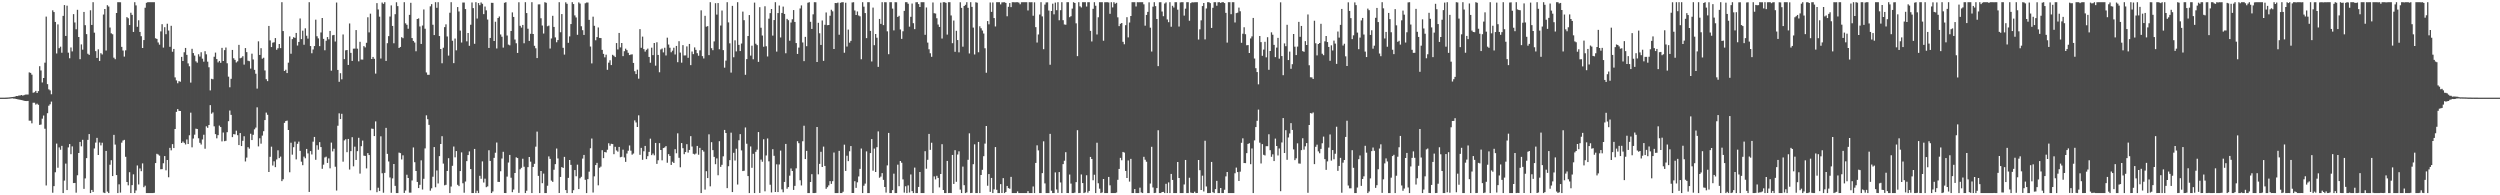 <?xml version="1.0" encoding="UTF-8"?>
<svg xmlns="http://www.w3.org/2000/svg" width="1920" height="150">
  <path d="M0 75.000h1v1.000H0zM1 75.000h1v1.000H1zM2 75.000h1v1.000H2zM3 75.000h1v1.000H3zM4 74.982h1v1.000H4zM5 74.924h1v1.000H5zM6 74.834h1v1.000H6zM7 74.774h1v1.000H7zM8 74.604h1v1.000H8zM9 74.490h1v1.019H9zM10 74.410h1v1.321H10zM11 74.264h1v1.529H11zM12 73.704h1v2.304H12zM13 73.761h1v2.473H13zM14 73.353h1v3.106H14zM15 73.314h1v3.318H15zM16 72.944h1v3.884H16zM17 73.429h1v3.630H17zM18 73.068h1v4.361H18zM19 72.661h1v4.920H19zM20 72.590h1v5.019H20zM21 72.625h1v4.892H21zM22 55.620h1v37.061H22zM23 55.967h1v36.715H23zM24 57.358h1v37.363H24zM25 71.224h1v7.679H25zM26 70.856h1v8.031H26zM27 69.797h1v10.539H27zM28 71.428h1v8.176H28zM29 69.971h1v10.507H29zM30 50.835h1v45.097H30zM31 54.116h1v41.509H31zM32 63.315h1v27.812H32zM33 59.882h1v28.858H33zM34 48.129h1v50.751H34zM35 12.766h1v129.658H35zM36 64.613h1v22.314H36zM37 68.584h1v12.598H37zM38 69.433h1v10.665H38zM39 72.391h1v5.634H39zM40 7.933h1v140.109H40zM41 9.254h1v133.683H41zM42 16.853h1v115.471H42zM43 41.086h1v69.220H43zM44 18.754h1v110.070H44zM45 37.002h1v76.216H45zM46 35.827h1v79.172H46zM47 40.524h1v71.526H47zM48 12.162h1v136.130H48zM49 3.882h1v134.817H49zM50 27.607h1v98.015H50zM51 4.348h1v141.623H51zM52 40.465h1v72.753H52zM53 44.728h1v65.937H53zM54 36.439h1v81.992H54zM55 39.462h1v72.970H55zM56 10.865h1v129.719H56zM57 17.249h1v123.262H57zM58 22.478h1v125.488H58zM59 7.509h1v127.091H59zM60 28.399h1v89.127H60zM61 45.484h1v63.507H61zM62 34.101h1v78.274H62zM63 38.129h1v69.223H63zM64 9.141h1v135.908H64zM65 19.353h1v117.655H65zM66 26.204h1v95.242H66zM67 41.292h1v66.138H67zM68 42.144h1v60.823H68zM69 7.876h1v140.416H69zM70 19.124h1v126.724H70zM71 1.708h1v145.719H71zM72 25.105h1v88.907H72zM73 39.254h1v70.287H73zM74 44.514h1v61.378H74zM75 37.868h1v81.151H75zM76 46.804h1v62.626H76zM77 40.845h1v70.819H77zM78 41.824h1v67.773H78zM79 11.137h1v136.728H79zM80 6.888h1v141.403H80zM81 38.788h1v77.148H81zM82 3.990h1v143.147H82zM83 5.029h1v143.264H83zM84 21.128h1v105.405H84zM85 25.612h1v97.424H85zM86 26.322h1v108.874H86zM87 44.275h1v59.304H87zM88 45.455h1v65.598H88zM89 9.998h1v124.450H89zM90 1.708h1v146.585H90zM91 1.708h1v139.879H91zM92 1.738h1v146.158H92zM93 35.980h1v73.596H93zM94 38.834h1v69.082H94zM95 43.495h1v63.932H95zM96 38.634h1v81.784H96zM97 13.147h1v126.639H97zM98 14.048h1v128.295H98zM99 19.248h1v112.997H99zM100 9.767h1v138.524H100zM101 11.407h1v130.759H101zM102 24.509h1v109.402H102zM103 1.711h1v146.579H103zM104 4.151h1v142.110H104zM105 20.599h1v106.456H105zM106 15.560h1v126.088H106zM107 24.508h1v104.876H107zM108 27.803h1v103.654H108zM109 36.864h1v88.615H109zM110 30.788h1v112.969H110zM111 5.955h1v136.659H111zM112 2.126h1v146.167H112zM113 1.708h1v146.585H113zM114 1.708h1v146.585H114zM115 1.708h1v146.550H115zM116 1.708h1v146.585H116zM117 1.708h1v146.585H117zM118 1.708h1v146.362H118zM119 29.391h1v95.859H119zM120 29.887h1v88.211H120zM121 32.611h1v86.086H121zM122 34.314h1v85.262H122zM123 24.090h1v105.911H123zM124 18.605h1v111.293H124zM125 36.574h1v88.794H125zM126 20.913h1v98.962H126zM127 26.287h1v104.516H127zM128 18.244h1v104.640H128zM129 23.465h1v112.651H129zM130 35.968h1v77.613H130zM131 19.828h1v95.641H131zM132 39.714h1v70.979H132zM133 37.572h1v76.147H133zM134 59.438h1v39.634H134zM135 61.747h1v24.180H135zM136 63.970h1v19.799H136zM137 62.315h1v22.847H137zM138 62.774h1v22.456H138zM139 43.655h1v66.156H139zM140 46.873h1v61.806H140zM141 40.135h1v69.588H141zM142 36.834h1v74.122H142zM143 42.161h1v64.958H143zM144 48.676h1v61.938H144zM145 50.880h1v53.028H145zM146 63.425h1v23.093H146zM147 37.470h1v75.701H147zM148 40.767h1v65.601H148zM149 42.715h1v60.733H149zM150 47.110h1v51.703H150zM151 48.154h1v50.902H151zM152 41.661h1v64.512H152zM153 43.406h1v66.246H153zM154 40.162h1v70.831H154zM155 45.036h1v62.085H155zM156 47.367h1v56.123H156zM157 39.324h1v74.912H157zM158 41.746h1v55.265H158zM159 47.384h1v50.763H159zM160 51.649h1v44.358H160zM161 69.422h1v11.316H161zM162 60.516h1v26.764H162zM163 60.885h1v25.456H163zM164 43.554h1v53.493H164zM165 40.390h1v62.601H165zM166 45.378h1v60.877H166zM167 47.921h1v55.881H167zM168 46.778h1v49.693H168zM169 48.212h1v49.398H169zM170 36.783h1v71.800H170zM171 46.849h1v54.926H171zM172 38.522h1v69.918H172zM173 36.513h1v71.605H173zM174 48.565h1v52.950H174zM175 58.884h1v34.185H175zM176 67.026h1v17.877H176zM177 60.531h1v27.676H177zM178 38.349h1v66.984H178zM179 44.744h1v58.267H179zM180 45.976h1v57.257H180zM181 47.967h1v52.383H181zM182 47.099h1v56.709H182zM183 34.480h1v76.911H183zM184 44.769h1v57.430H184zM185 44.279h1v67.892H185zM186 43.154h1v64.976H186zM187 49.617h1v55.043H187zM188 36.917h1v87.096H188zM189 40.017h1v81.002H189zM190 46.667h1v66.384H190zM191 47.025h1v67.173H191zM192 52.710h1v49.986H192zM193 41.235h1v66.358H193zM194 45.645h1v57.870H194zM195 53.677h1v45.629H195zM196 56.647h1v41.371H196zM197 68.034h1v14.378H197zM198 31.735h1v80.704H198zM199 42.205h1v63.975H199zM200 37.026h1v73.287H200zM201 45.037h1v59.109H201zM202 44.317h1v56.423H202zM203 54.117h1v38.108H203zM204 60.847h1v25.646H204zM205 62.299h1v25.881H205zM206 19.908h1v112.203H206zM207 31.027h1v89.421H207zM208 36.163h1v76.500H208zM209 32.780h1v94.366H209zM210 32.454h1v91.467H210zM211 29.259h1v99.094H211zM212 38.271h1v84.206H212zM213 37.046h1v78.387H213zM214 33.791h1v87.662H214zM215 36.981h1v83.290H215zM216 1.708h1v137.413H216zM217 23.846h1v113.816H217zM218 54.522h1v39.824H218zM219 53.580h1v39.394H219zM220 56.126h1v36.512H220zM221 48.138h1v51.719H221zM222 27.972h1v104.322H222zM223 41.272h1v68.336H223zM224 30.041h1v88.757H224zM225 28.546h1v84.510H225zM226 29.063h1v79.711H226zM227 25.305h1v97.105H227zM228 34.967h1v75.491H228zM229 32.226h1v76.510H229zM230 14.177h1v101.673H230zM231 30.077h1v94.076H231zM232 23.578h1v103.298H232zM233 34.343h1v85.944H233zM234 21.738h1v99.808H234zM235 27.464h1v86.912H235zM236 29.658h1v88.169H236zM237 1.710h1v145.678H237zM238 35.370h1v80.653H238zM239 40.916h1v77.732H239zM240 37.989h1v70.792H240zM241 35.391h1v69.797H241zM242 15.087h1v107.636H242zM243 27.865h1v83.704H243zM244 29.498h1v85.491H244zM245 35.419h1v73.761H245zM246 24.939h1v87.989H246zM247 13.846h1v115.792H247zM248 29.849h1v96.626H248zM249 38.591h1v82.352H249zM250 31.298h1v89.033H250zM251 28.442h1v96.701H251zM252 30.194h1v91.444H252zM253 23.746h1v105.551H253zM254 54.287h1v55.230H254zM255 27.093h1v89.169H255zM256 26.849h1v87.399H256zM257 31.912h1v96.150H257zM258 1.952h1v144.370H258zM259 53.702h1v42.883H259zM260 62.836h1v24.210H260zM261 56.206h1v35.243H261zM262 60.908h1v26.508H262zM263 26.467h1v97.714H263zM264 45.417h1v62.384H264zM265 38.652h1v68.316H265zM266 38.404h1v78.474H266zM267 49.850h1v56.846H267zM268 18.023h1v112.200H268zM269 40.599h1v75.481H269zM270 46.808h1v58.566H270zM271 37.353h1v90.406H271zM272 37.341h1v75.313H272zM273 23.113h1v99.718H273zM274 37.387h1v78.709H274zM275 47.081h1v58.767H275zM276 32.102h1v101.232H276zM277 45.709h1v66.581H277zM278 45.783h1v62.211H278zM279 35.438h1v84.104H279zM280 36.378h1v83.358H280zM281 32.882h1v96.424H281zM282 13.282h1v104.330H282zM283 24.876h1v94.233H283zM284 10.490h1v135.617H284zM285 45.293h1v53.452H285zM286 43.741h1v55.227H286zM287 45.173h1v59.308H287zM288 56.537h1v36.713H288zM289 2.399h1v145.214H289zM290 7.267h1v136.893H290zM291 12.800h1v133.919H291zM292 44.942h1v59.766H292zM293 1.935h1v131.140H293zM294 2.959h1v145.044H294zM295 1.713h1v131.039H295zM296 46.809h1v51.405H296zM297 33.169h1v85.005H297zM298 27.744h1v96.251H298zM299 12.703h1v123.610H299zM300 4.125h1v143.939H300zM301 19.900h1v117.109H301zM302 33.223h1v92.754H302zM303 10.914h1v131.822H303zM304 1.715h1v146.574H304zM305 4.712h1v143.580H305zM306 36.864h1v80.335H306zM307 36.058h1v81.535H307zM308 28.585h1v93.886H308zM309 29.348h1v89.949H309zM310 1.708h1v146.474H310zM311 17.901h1v128.423H311zM312 19.068h1v115.123H312zM313 22.066h1v114.626H313zM314 11.442h1v136.523H314zM315 2.127h1v145.853H315zM316 29.237h1v109.385H316zM317 31.453h1v81.810H317zM318 32.660h1v91.888H318zM319 39.368h1v91.957H319zM320 14.599h1v125.123H320zM321 14.153h1v130.293H321zM322 20.347h1v121.569H322zM323 33.750h1v89.369H323zM324 19.585h1v126.000H324zM325 7.272h1v130.028H325zM326 22.043h1v91.906H326zM327 55.646h1v32.921H327zM328 57.462h1v34.083H328zM329 57.437h1v38.464H329zM330 4.840h1v141.569H330zM331 3.163h1v141.497H331zM332 19.007h1v116.718H332zM333 26.934h1v85.991H333zM334 1.708h1v142.088H334zM335 5.997h1v124.941H335zM336 1.708h1v139.201H336zM337 27.702h1v92.200H337zM338 37.627h1v72.942H338zM339 48.598h1v55.987H339zM340 36.637h1v88.991H340zM341 20.857h1v121.493H341zM342 18.704h1v123.224H342zM343 28.027h1v103.248H343zM344 42.718h1v78.785H344zM345 9.796h1v138.458H345zM346 1.708h1v141.564H346zM347 31.278h1v96.051H347zM348 48.491h1v64.041H348zM349 29.606h1v91.239H349zM350 38.645h1v77.386H350zM351 5.451h1v136.454H351zM352 8.786h1v134.162H352zM353 23.502h1v107.855H353zM354 32.639h1v84.413H354zM355 1.940h1v138.790H355zM356 1.958h1v146.051H356zM357 6.939h1v132.490H357zM358 31.735h1v92.013H358zM359 25.347h1v93.735H359zM360 35.161h1v81.109H360zM361 19.001h1v110.843H361zM362 1.907h1v146.378H362zM363 6.269h1v142.023H363zM364 33.633h1v80.746H364zM365 1.708h1v146.585H365zM366 14.255h1v132.206H366zM367 2.341h1v145.951H367zM368 3.979h1v131.048H368zM369 1.893h1v135.431H369zM370 2.944h1v121.007H370zM371 10.850h1v129.359H371zM372 5.014h1v132.217H372zM373 7.932h1v135.852H373zM374 15.024h1v128.143H374zM375 36.820h1v78.599H375zM376 29.118h1v94.488H376zM377 2.131h1v146.162H377zM378 2.191h1v144.876H378zM379 31.493h1v89.734H379zM380 16.672h1v100.617H380zM381 37.236h1v72.251H381zM382 13.817h1v125.881H382zM383 12.647h1v127.088H383zM384 26.454h1v105.053H384zM385 28.226h1v93.513H385zM386 36.537h1v80.050H386zM387 2.139h1v146.096H387zM388 1.708h1v146.545H388zM389 27.283h1v108.347H389zM390 34.251h1v90.580H390zM391 34.793h1v84.211H391zM392 23.830h1v112.680H392zM393 9.506h1v138.125H393zM394 13.000h1v132.562H394zM395 30.353h1v102.517H395zM396 33.223h1v87.614H396zM397 40.667h1v80.751H397zM398 1.728h1v146.395H398zM399 19.804h1v110.168H399zM400 21.181h1v107.712H400zM401 19.129h1v102.773H401zM402 33.225h1v94.820H402zM403 1.708h1v146.583H403zM404 10.045h1v136.455H404zM405 22.063h1v106.274H405zM406 31.437h1v89.127H406zM407 25.940h1v98.219H407zM408 1.708h1v146.547H408zM409 26.090h1v102.107H409zM410 35.163h1v90.661H410zM411 37.051h1v75.583H411zM412 44.613h1v56.456H412zM413 3.358h1v131.706H413zM414 3.318h1v144.974H414zM415 14.006h1v117.313H415zM416 19.598h1v121.100H416zM417 25.775h1v107.535H417zM418 1.708h1v146.571H418zM419 2.152h1v146.139H419zM420 20.177h1v122.476H420zM421 19.681h1v100.450H421zM422 37.295h1v84.690H422zM423 29.558h1v109.164H423zM424 12.137h1v127.535H424zM425 20.705h1v109.663H425zM426 28.738h1v97.299H426zM427 32.483h1v81.606H427zM428 30.774h1v90.918H428zM429 1.708h1v146.493H429zM430 24.784h1v111.085H430zM431 10.783h1v117.545H431zM432 36.686h1v92.264H432zM433 41.913h1v78.559H433zM434 1.813h1v144.167H434zM435 2.925h1v145.367H435zM436 32.853h1v103.774H436zM437 27.952h1v94.938H437zM438 18.481h1v108.145H438zM439 1.708h1v146.585H439zM440 3.135h1v142.915H440zM441 11.826h1v118.785H441zM442 13.417h1v121.963H442zM443 26.712h1v99.734H443zM444 1.827h1v143.364H444zM445 2.752h1v134.165H445zM446 20.193h1v115.605H446zM447 23.198h1v98.582H447zM448 26.848h1v92.136H448zM449 2.508h1v135.568H449zM450 1.947h1v146.334H450zM451 1.935h1v135.643H451zM452 15.278h1v116.556H452zM453 35.727h1v78.143H453zM454 48.715h1v57.687H454zM455 12.797h1v135.054H455zM456 19.793h1v115.655H456zM457 30.900h1v95.854H457zM458 28.472h1v96.609H458zM459 21.109h1v121.205H459zM460 29.157h1v99.659H460zM461 29.231h1v98.720H461zM462 38.323h1v77.019H462zM463 41.359h1v80.068H463zM464 44.019h1v72.736H464zM465 41.962h1v75.131H465zM466 53.629h1v61.362H466zM467 48.140h1v61.887H467zM468 46.268h1v65.660H468zM469 49.988h1v60.459H469zM470 42.074h1v68.589H470zM471 42.828h1v75.615H471zM472 43.805h1v68.928H472zM473 33.094h1v82.452H473zM474 37.970h1v78.509H474zM475 25.307h1v87.556H475zM476 36.414h1v84.352H476zM477 33.008h1v87.399H477zM478 43.098h1v71.856H478zM479 39.332h1v81.616H479zM480 37.383h1v86.929H480zM481 38.505h1v79.387H481zM482 40.555h1v75.202H482zM483 42.299h1v69.441H483zM484 41.862h1v73.869H484zM485 41.737h1v77.051H485zM486 48.336h1v69.554H486zM487 54.696h1v37.751H487zM488 56.859h1v37.199H488zM489 53.500h1v44.052H489zM490 60.402h1v28.157H490zM491 22.398h1v96.480H491zM492 36.697h1v76.878H492zM493 28.089h1v94.653H493zM494 37.709h1v78.469H494zM495 39.617h1v72.462H495zM496 38.249h1v83.963H496zM497 37.332h1v82.627H497zM498 43.740h1v72.876H498zM499 48.203h1v58.288H499zM500 36.609h1v82.518H500zM501 42.330h1v75.579H501zM502 33.031h1v86.283H502zM503 50.458h1v59.325H503zM504 32.456h1v93.417H504zM505 42.169h1v80.917H505zM506 55.504h1v54.403H506zM507 38.013h1v77.209H507zM508 37.300h1v85.852H508zM509 40.247h1v73.472H509zM510 36.638h1v76.616H510zM511 42.600h1v69.653H511zM512 28.939h1v96.019H512zM513 34.213h1v84.137H513zM514 36.648h1v83.111H514zM515 40.135h1v86.545H515zM516 38.926h1v85.311H516zM517 36.652h1v88.518H517zM518 41.839h1v72.756H518zM519 35.273h1v82.447H519zM520 47.763h1v54.611H520zM521 31.626h1v89.565H521zM522 40.403h1v88.069H522zM523 48.130h1v61.732H523zM524 34.638h1v79.174H524zM525 42.579h1v75.857H525zM526 42.546h1v74.245H526zM527 35.632h1v75.108H527zM528 44.415h1v72.778H528zM529 33.729h1v81.402H529zM530 50.014h1v54.562H530zM531 39.554h1v72.976H531zM532 41.598h1v76.544H532zM533 36.388h1v82.255H533zM534 38.301h1v79.622H534zM535 40.871h1v71.198H535zM536 42.779h1v76.056H536zM537 38.662h1v74.878H537zM538 7.916h1v140.374H538zM539 43.085h1v72.172H539zM540 44.925h1v71.527H540zM541 12.121h1v133.476H541zM542 20.501h1v111.003H542zM543 20.087h1v116.692H543zM544 42.363h1v60.806H544zM545 1.708h1v141.395H545zM546 37.040h1v72.174H546zM547 38.552h1v76.774H547zM548 31.800h1v88.693H548zM549 2.447h1v123.676H549zM550 11.239h1v110.415H550zM551 2.366h1v132.234H551zM552 37.827h1v70.600H552zM553 19.632h1v108.522H553zM554 8.068h1v118.496H554zM555 38.512h1v81.537H555zM556 51.957h1v47.840H556zM557 46.564h1v55.585H557zM558 1.708h1v142.758H558zM559 17.200h1v110.467H559zM560 33.293h1v89.703H560zM561 55.735h1v46.166H561zM562 4.508h1v143.005H562zM563 43.967h1v73.402H563zM564 30.975h1v92.317H564zM565 39.474h1v74.742H565zM566 1.708h1v140.016H566zM567 34.475h1v73.258H567zM568 39.213h1v63.782H568zM569 33.410h1v82.081H569zM570 8.898h1v122.479H570zM571 15.488h1v115.614H571zM572 57.444h1v40.425H572zM573 45.404h1v64.967H573zM574 27.634h1v107.606H574zM575 11.560h1v136.733H575zM576 42.689h1v69.812H576zM577 35.089h1v93.777H577zM578 45.533h1v72.610H578zM579 2.007h1v146.285H579zM580 33.563h1v83.000H580zM581 34.650h1v80.309H581zM582 47.501h1v53.927H582zM583 5.540h1v142.656H583zM584 21.304h1v101.291H584zM585 27.295h1v96.937H585zM586 35.904h1v71.073H586zM587 4.835h1v142.101H587zM588 35.541h1v83.867H588zM589 43.365h1v62.981H589zM590 14.353h1v109.549H590zM591 10.067h1v131.825H591zM592 6.924h1v140.913H592zM593 27.334h1v87.230H593zM594 15.416h1v104.263H594zM595 1.708h1v145.744H595zM596 39.639h1v86.556H596zM597 10.024h1v137.508H597zM598 4.241h1v122.056H598zM599 28.749h1v86.899H599zM600 9.958h1v135.476H600zM601 5.063h1v142.588H601zM602 10.695h1v129.034H602zM603 40.885h1v69.646H603zM604 14.469h1v130.467H604zM605 15.535h1v128.121H605zM606 31.294h1v103.638H606zM607 17.311h1v112.079H607zM608 14.787h1v116.545H608zM609 7.717h1v138.136H609zM610 16.822h1v125.925H610zM611 33.091h1v96.172H611zM612 41.397h1v67.030H612zM613 36.571h1v73.425H613zM614 6.495h1v131.957H614zM615 4.153h1v138.297H615zM616 32.602h1v75.897H616zM617 46.962h1v49.599H617zM618 28.308h1v93.880H618zM619 35.495h1v80.386H619zM620 2.116h1v146.177H620zM621 1.708h1v146.585H621zM622 16.739h1v123.049H622zM623 22.241h1v111.545H623zM624 11.017h1v137.275H624zM625 1.708h1v146.580H625zM626 1.745h1v146.366H626zM627 47.632h1v49.892H627zM628 17.502h1v116.369H628zM629 25.531h1v100.296H629zM630 34.508h1v82.068H630zM631 15.700h1v112.561H631zM632 46.740h1v65.863H632zM633 19.068h1v108.365H633zM634 9.579h1v135.429H634zM635 19.359h1v124.424H635zM636 19.211h1v123.187H636zM637 12.103h1v126.984H637zM638 7.453h1v133.772H638zM639 8.719h1v130.418H639zM640 37.642h1v79.483H640zM641 2.322h1v145.971H641zM642 2.385h1v145.900H642zM643 2.020h1v146.272H643zM644 26.653h1v89.238H644zM645 2.132h1v146.160H645zM646 1.747h1v146.545H646zM647 1.709h1v145.544H647zM648 40.495h1v70.591H648zM649 2.109h1v129.176H649zM650 35.734h1v83.854H650zM651 22.741h1v100.998H651zM652 32.744h1v83.453H652zM653 31.393h1v80.807H653zM654 1.872h1v146.350H654zM655 1.708h1v146.503H655zM656 8.012h1v131.143H656zM657 11.527h1v132.776H657zM658 8.827h1v131.191H658zM659 11.893h1v123.622H659zM660 12.518h1v117.172H660zM661 45.534h1v68.564H661zM662 1.708h1v146.585H662zM663 5.128h1v137.501H663zM664 10.051h1v130.941H664zM665 29.274h1v86.976H665zM666 1.708h1v146.585H666zM667 1.712h1v146.580H667zM668 23.696h1v93.850H668zM669 47.180h1v59.619H669zM670 5.823h1v125.262H670zM671 34.708h1v79.399H671zM672 26.096h1v105.978H672zM673 28.970h1v84.090H673zM674 51.348h1v49.548H674zM675 14.536h1v121.979H675zM676 18.351h1v117.300H676zM677 1.708h1v131.239H677zM678 19.316h1v118.829H678zM679 1.708h1v141.927H679zM680 1.717h1v146.188H680zM681 24.073h1v102.968H681zM682 41.639h1v60.443H682zM683 1.712h1v146.580H683zM684 1.708h1v146.585H684zM685 6.624h1v139.422H685zM686 23.350h1v110.049H686zM687 1.708h1v146.585H687zM688 1.716h1v146.577H688zM689 12.983h1v113.474H689zM690 12.154h1v130.836H690zM691 22.642h1v100.988H691zM692 29.832h1v95.154H692zM693 24.018h1v113.738H693zM694 8.350h1v139.592H694zM695 1.708h1v141.360H695zM696 1.708h1v146.585H696zM697 2.870h1v139.498H697zM698 20.488h1v127.358H698zM699 12.891h1v121.113H699zM700 2.733h1v144.069H700zM701 17.826h1v130.451H701zM702 22.388h1v106.323H702zM703 1.724h1v146.566H703zM704 1.708h1v146.585H704zM705 3.145h1v140.401H705zM706 5.370h1v126.735H706zM707 1.708h1v146.558H707zM708 1.708h1v146.585H708zM709 1.708h1v146.582H709zM710 26.738h1v89.363H710zM711 5.733h1v123.847H711zM712 32.704h1v90.048H712zM713 37.859h1v65.010H713zM714 40.912h1v74.169H714zM715 43.625h1v66.001H715zM716 1.909h1v146.354H716zM717 10.158h1v125.320H717zM718 10.413h1v127.347H718zM719 14.024h1v121.006H719zM720 18.827h1v117.815H720zM721 20.703h1v123.195H721zM722 2.055h1v131.593H722zM723 29.587h1v81.182H723zM724 1.708h1v144.221H724zM725 1.708h1v146.584H725zM726 2.224h1v146.068H726zM727 26.572h1v97.026H727zM728 1.708h1v146.585H728zM729 1.710h1v146.448H729zM730 11.857h1v136.436H730zM731 33.197h1v85.800H731zM732 15.791h1v125.491H732zM733 39.767h1v75.568H733zM734 23.657h1v115.953H734zM735 30.768h1v87.889H735zM736 40.200h1v76.020H736zM737 1.718h1v143.910H737zM738 6.036h1v142.256H738zM739 35.841h1v92.125H739zM740 4.630h1v137.586H740zM741 3.681h1v144.611H741zM742 1.710h1v146.077H742zM743 5.967h1v116.785H743zM744 41.072h1v61.310H744zM745 1.708h1v146.577H745zM746 5.295h1v142.815H746zM747 21.213h1v104.885H747zM748 41.845h1v69.017H748zM749 1.730h1v146.562H749zM750 2.115h1v146.178H750zM751 40.129h1v68.864H751zM752 20.148h1v128.144H752zM753 21.708h1v112.708H753zM754 23.453h1v106.953H754zM755 25.761h1v94.182H755zM756 37.093h1v73.172H756zM757 55.851h1v40.929H757zM758 16.174h1v126.472H758zM759 18.687h1v114.988H759zM760 1.873h1v145.486H760zM761 9.108h1v127.532H761zM762 1.877h1v146.416H762zM763 13.862h1v131.529H763zM764 20.335h1v92.637H764zM765 1.708h1v144.034H765zM766 1.708h1v146.585H766zM767 1.708h1v146.585H767zM768 3.362h1v138.053H768zM769 1.840h1v146.408H769zM770 1.718h1v135.080H770zM771 1.708h1v146.585H771zM772 2.275h1v145.156H772zM773 12.467h1v130.308H773zM774 5.211h1v139.266H774zM775 2.363h1v142.607H775zM776 5.499h1v130.320H776zM777 1.708h1v146.585H777zM778 1.708h1v146.584H778zM779 1.792h1v146.500H779zM780 1.708h1v146.585H780zM781 1.711h1v145.271H781zM782 2.009h1v146.284H782zM783 3.282h1v145.010H783zM784 1.762h1v146.531H784zM785 1.708h1v146.585H785zM786 1.708h1v146.585H786zM787 1.708h1v146.585H787zM788 1.709h1v146.584H788zM789 8.020h1v138.782H789zM790 1.709h1v146.583H790zM791 1.718h1v146.575H791zM792 1.708h1v146.585H792zM793 12.081h1v131.114H793zM794 1.802h1v146.491H794zM795 20.829h1v104.280H795zM796 32.688h1v78.926H796zM797 26.485h1v88.997H797zM798 11.165h1v137.127H798zM799 1.708h1v146.585H799zM800 12.613h1v120.376H800zM801 37.801h1v70.724H801zM802 3.547h1v137.279H802zM803 1.833h1v146.460H803zM804 1.786h1v146.507H804zM805 8.063h1v140.229H805zM806 49.709h1v53.097H806zM807 8.468h1v138.030H807zM808 2.821h1v145.471H808zM809 10.988h1v137.305H809zM810 1.994h1v130.389H810zM811 7.856h1v137.668H811zM812 1.708h1v146.396H812zM813 15.585h1v116.579H813zM814 7.852h1v132.277H814zM815 1.708h1v146.585H815zM816 15.534h1v110.507H816zM817 18.808h1v104.655H817zM818 18.989h1v97.886H818zM819 1.708h1v146.521H819zM820 1.708h1v146.585H820zM821 13.192h1v120.868H821zM822 12.423h1v128.574H822zM823 6.601h1v141.692H823zM824 1.708h1v146.585H824zM825 2.289h1v145.618H825zM826 17.941h1v121.933H826zM827 43.117h1v56.889H827zM828 1.708h1v146.585H828zM829 4.849h1v143.310H829zM830 5.751h1v128.253H830zM831 1.708h1v138.883H831zM832 1.708h1v146.585H832zM833 1.708h1v146.048H833zM834 5.002h1v129.590H834zM835 1.708h1v146.245H835zM836 1.708h1v144.918H836zM837 23.691h1v96.835H837zM838 31.851h1v90.251H838zM839 6.749h1v131.716H839zM840 1.708h1v132.493H840zM841 4.422h1v143.871H841zM842 26.445h1v83.152H842zM843 13.270h1v127.470H843zM844 1.708h1v143.175H844zM845 1.708h1v146.585H845zM846 1.708h1v146.086H846zM847 31.279h1v106.179H847zM848 1.729h1v146.564H848zM849 1.708h1v146.585H849zM850 1.708h1v146.585H850zM851 1.882h1v134.003H851zM852 10.575h1v131.765H852zM853 1.708h1v146.585H853zM854 5.706h1v142.566H854zM855 1.708h1v146.585H855zM856 2.850h1v145.442H856zM857 2.147h1v145.695H857zM858 13.292h1v124.819H858zM859 20.091h1v109.663H859zM860 18.263h1v102.959H860zM861 17.647h1v105.449H861zM862 32.120h1v84.543H862zM863 33.986h1v83.215H863zM864 19.365h1v111.930H864zM865 13.216h1v123.473H865zM866 28.701h1v94.525H866zM867 17.291h1v122.201H867zM868 12.296h1v109.728H868zM869 1.708h1v146.585H869zM870 1.708h1v146.585H870zM871 1.708h1v143.486H871zM872 4.976h1v143.316H872zM873 1.708h1v146.585H873zM874 1.717h1v146.576H874zM875 1.708h1v142.405H875zM876 1.708h1v146.115H876zM877 1.712h1v146.580H877zM878 3.306h1v117.141H878zM879 19.731h1v102.958H879zM880 11.449h1v112.782H880zM881 9.090h1v139.203H881zM882 1.784h1v146.508H882zM883 21.248h1v119.731H883zM884 39.554h1v73.176H884zM885 5.103h1v138.860H885zM886 1.708h1v146.585H886zM887 4.689h1v143.404H887zM888 14.605h1v129.821H888zM889 50.784h1v49.263H889zM890 1.720h1v146.573H890zM891 1.708h1v146.572H891zM892 8.880h1v138.598H892zM893 12.461h1v134.892H893zM894 2.690h1v145.592H894zM895 1.859h1v139.322H895zM896 14.945h1v133.345H896zM897 17.054h1v123.003H897zM898 1.712h1v146.581H898zM899 20.514h1v113.053H899zM900 4.434h1v133.745H900zM901 5.764h1v142.527H901zM902 1.708h1v146.584H902zM903 1.708h1v146.585H903zM904 7.420h1v117.015H904zM905 20.381h1v116.308H905zM906 1.817h1v146.475H906zM907 1.708h1v146.585H907zM908 1.708h1v146.584H908zM909 11.985h1v129.679H909zM910 6.650h1v116.204H910zM911 1.708h1v146.585H911zM912 1.708h1v146.585H912zM913 15.930h1v120.545H913zM914 2.424h1v145.508H914zM915 1.742h1v146.410H915zM916 1.839h1v146.454H916zM917 1.720h1v145.480H917zM918 1.708h1v146.585H918zM919 1.708h1v146.527H919zM920 30.380h1v92.483H920zM921 22.550h1v108.183H921zM922 15.612h1v130.324H922zM923 4.679h1v130.245H923zM924 2.285h1v144.776H924zM925 30.233h1v77.854H925zM926 6.519h1v136.687H926zM927 1.712h1v146.552H927zM928 1.708h1v146.571H928zM929 2.408h1v145.743H929zM930 21.461h1v102.914H930zM931 6.000h1v141.596H931zM932 1.708h1v146.585H932zM933 1.708h1v143.569H933zM934 4.381h1v134.525H934zM935 1.745h1v146.548H935zM936 1.710h1v146.583H936zM937 2.278h1v142.093H937zM938 1.713h1v146.580H938zM939 1.708h1v146.585H939zM940 2.372h1v143.365H940zM941 9.871h1v125.583H941zM942 32.711h1v99.402H942zM943 1.708h1v146.585H943zM944 1.708h1v146.585H944zM945 10.920h1v137.369H945zM946 1.708h1v146.585H946zM947 1.708h1v146.585H947zM948 17.255h1v115.801H948zM949 10.098h1v118.636H949zM950 9.725h1v122.428H950zM951 5.840h1v133.142H951zM952 8.669h1v123.152H952zM953 32.869h1v76.795H953zM954 25.929h1v80.311H954zM955 20.941h1v104.269H955zM956 26.290h1v99.005H956zM957 34.757h1v82.833H957zM958 34.615h1v75.929H958zM959 40.706h1v69.280H959zM960 29.560h1v96.525H960zM961 27.972h1v86.061H961zM962 13.788h1v134.504H962zM963 44.956h1v62.879H963zM964 52.397h1v45.170H964zM965 55.366h1v37.411H965zM966 64.744h1v19.419H966zM967 27.660h1v81.913H967zM968 32.369h1v93.162H968zM969 42.832h1v67.882H969zM970 38.077h1v80.810H970zM971 32.110h1v87.286H971zM972 44.021h1v68.262H972zM973 28.565h1v83.733H973zM974 53.610h1v49.485H974zM975 39.177h1v76.174H975zM976 24.854h1v95.570H976zM977 26.669h1v91.839H977zM978 34.470h1v89.218H978zM979 43.854h1v62.585H979zM980 36.565h1v75.575H980zM981 29.081h1v90.313H981zM982 45.058h1v68.970H982zM983 1.790h1v145.074H983zM984 43.048h1v66.343H984zM985 57.736h1v32.963H985zM986 33.345h1v84.169H986zM987 35.500h1v64.483H987zM988 19.040h1v103.690H988zM989 46.134h1v59.437H989zM990 39.610h1v62.905H990zM991 52.823h1v41.757H991zM992 49.304h1v50.472H992zM993 26.123h1v88.619H993zM994 35.825h1v87.143H994zM995 42.297h1v79.287H995zM996 35.783h1v74.281H996zM997 16.779h1v108.748H997zM998 28.252h1v97.434H998zM999 19.930h1v95.368H999zM1000 39.253h1v66.956H1000zM1001 39.768h1v75.156H1001zM1002 31.586h1v80.781H1002zM1003 34.573h1v75.291H1003zM1004 11.134h1v136.913H1004zM1005 50.100h1v45.881H1005zM1006 59.349h1v27.505H1006zM1007 59.421h1v27.772H1007zM1008 60.621h1v25.770H1008zM1009 15.925h1v110.106H1009zM1010 33.238h1v79.525H1010zM1011 42.566h1v68.554H1011zM1012 33.786h1v82.506H1012zM1013 33.029h1v84.676H1013zM1014 18.295h1v96.049H1014zM1015 41.263h1v68.752H1015zM1016 42.411h1v62.508H1016zM1017 31.745h1v90.467H1017zM1018 27.669h1v102.800H1018zM1019 32.325h1v91.638H1019zM1020 36.057h1v77.278H1020zM1021 46.682h1v56.589H1021zM1022 34.813h1v88.520H1022zM1023 38.765h1v76.487H1023zM1024 31.158h1v91.141H1024zM1025 33.471h1v84.591H1025zM1026 49.065h1v48.259H1026zM1027 24.215h1v107.031H1027zM1028 28.879h1v98.549H1028zM1029 19.106h1v102.146H1029zM1030 6.838h1v141.182H1030zM1031 34.958h1v89.963H1031zM1032 33.600h1v89.275H1032zM1033 43.276h1v61.874H1033zM1034 50.704h1v42.038H1034zM1035 1.774h1v140.694H1035zM1036 8.418h1v136.214H1036zM1037 13.944h1v130.709H1037zM1038 30.060h1v85.276H1038zM1039 27.130h1v101.762H1039zM1040 1.867h1v146.425H1040zM1041 3.936h1v144.352H1041zM1042 25.041h1v118.958H1042zM1043 37.787h1v84.467H1043zM1044 28.888h1v90.506H1044zM1045 15.654h1v127.096H1045zM1046 13.756h1v123.723H1046zM1047 26.544h1v108.895H1047zM1048 39.655h1v72.345H1048zM1049 43.829h1v73.444H1049zM1050 6.586h1v141.707H1050zM1051 7.817h1v139.215H1051zM1052 26.829h1v110.188H1052zM1053 23.221h1v92.856H1053zM1054 37.367h1v75.962H1054zM1055 35.062h1v80.736H1055zM1056 13.677h1v130.582H1056zM1057 6.077h1v136.137H1057zM1058 16.945h1v113.038H1058zM1059 41.131h1v72.947H1059zM1060 43.142h1v67.706H1060zM1061 1.708h1v146.398H1061zM1062 6.404h1v131.311H1062zM1063 29.564h1v95.901H1063zM1064 24.531h1v97.117H1064zM1065 35.890h1v88.101H1065zM1066 9.918h1v138.375H1066zM1067 14.697h1v133.596H1067zM1068 24.760h1v111.673H1068zM1069 38.187h1v81.676H1069zM1070 41.597h1v77.295H1070zM1071 7.036h1v141.215H1071zM1072 19.449h1v115.496H1072zM1073 32.078h1v88.289H1073zM1074 31.343h1v81.761H1074zM1075 34.275h1v70.138H1075zM1076 15.640h1v126.816H1076zM1077 8.159h1v138.363H1077zM1078 11.285h1v133.524H1078zM1079 32.651h1v88.706H1079zM1080 24.770h1v92.681H1080zM1081 1.826h1v142.129H1081zM1082 1.708h1v146.584H1082zM1083 18.844h1v109.012H1083zM1084 38.227h1v83.031H1084zM1085 40.607h1v75.651H1085zM1086 40.550h1v80.622H1086zM1087 6.812h1v134.891H1087zM1088 24.399h1v112.519H1088zM1089 28.375h1v98.971H1089zM1090 55.118h1v43.957H1090zM1091 35.072h1v85.934H1091zM1092 14.826h1v133.466H1092zM1093 21.861h1v123.689H1093zM1094 25.913h1v109.511H1094zM1095 44.759h1v69.967H1095zM1096 41.699h1v72.399H1096zM1097 9.817h1v138.367H1097zM1098 14.445h1v133.847H1098zM1099 21.066h1v120.957H1099zM1100 43.863h1v80.506H1100zM1101 25.049h1v92.926H1101zM1102 2.935h1v145.353H1102zM1103 7.070h1v141.109H1103zM1104 18.490h1v122.608H1104zM1105 32.197h1v80.882H1105zM1106 28.430h1v90.071H1106zM1107 15.132h1v116.192H1107zM1108 7.779h1v140.513H1108zM1109 1.982h1v146.311H1109zM1110 35.853h1v82.448H1110zM1111 1.708h1v145.978H1111zM1112 40.606h1v76.281H1112zM1113 11.437h1v136.571H1113zM1114 47.359h1v50.400H1114zM1115 62.592h1v30.319H1115zM1116 60.842h1v32.026H1116zM1117 59.040h1v31.727H1117zM1118 1.708h1v145.968H1118zM1119 1.884h1v131.518H1119zM1120 14.279h1v127.612H1120zM1121 36.214h1v81.978H1121zM1122 26.385h1v87.133H1122zM1123 1.708h1v146.585H1123zM1124 7.327h1v140.937H1124zM1125 40.475h1v84.478H1125zM1126 27.612h1v94.986H1126zM1127 30.050h1v81.667H1127zM1128 2.637h1v134.985H1128zM1129 11.460h1v136.808H1129zM1130 23.482h1v108.240H1130zM1131 24.598h1v95.278H1131zM1132 24.744h1v98.046H1132zM1133 1.708h1v146.585H1133zM1134 2.168h1v146.029H1134zM1135 22.050h1v103.016H1135zM1136 25.929h1v99.543H1136zM1137 39.243h1v75.655H1137zM1138 26.277h1v114.361H1138zM1139 16.603h1v131.689H1139zM1140 9.453h1v138.388H1140zM1141 24.343h1v115.305H1141zM1142 35.863h1v90.635H1142zM1143 36.727h1v79.534H1143zM1144 1.708h1v146.585H1144zM1145 25.608h1v105.233H1145zM1146 19.748h1v112.133H1146zM1147 38.776h1v75.526H1147zM1148 24.643h1v92.939H1148zM1149 2.007h1v145.846H1149zM1150 18.609h1v123.577H1150zM1151 24.500h1v110.235H1151zM1152 26.724h1v99.596H1152zM1153 24.703h1v113.453H1153zM1154 1.708h1v146.582H1154zM1155 22.450h1v113.970H1155zM1156 32.075h1v92.104H1156zM1157 45.437h1v62.497H1157zM1158 50.020h1v52.614H1158zM1159 1.962h1v146.331H1159zM1160 1.790h1v146.503H1160zM1161 8.219h1v140.073H1161zM1162 21.295h1v120.024H1162zM1163 23.961h1v93.556H1163zM1164 1.708h1v146.585H1164zM1165 7.224h1v140.874H1165zM1166 7.685h1v140.541H1166zM1167 7.883h1v120.984H1167zM1168 34.687h1v85.770H1168zM1169 17.485h1v110.673H1169zM1170 2.612h1v145.634H1170zM1171 17.269h1v116.171H1171zM1172 28.285h1v95.182H1172zM1173 35.076h1v81.437H1173zM1174 33.681h1v82.280H1174zM1175 2.003h1v146.289H1175zM1176 19.293h1v114.520H1176zM1177 23.789h1v113.573H1177zM1178 36.299h1v88.911H1178zM1179 39.534h1v73.031H1179zM1180 1.708h1v146.505H1180zM1181 6.769h1v141.027H1181zM1182 23.524h1v112.913H1182zM1183 43.620h1v58.215H1183zM1184 20.354h1v106.455H1184zM1185 1.708h1v146.585H1185zM1186 3.664h1v143.905H1186zM1187 15.158h1v115.138H1187zM1188 22.166h1v110.571H1188zM1189 13.709h1v102.291H1189zM1190 2.718h1v142.221H1190zM1191 8.146h1v134.353H1191zM1192 10.481h1v128.847H1192zM1193 17.060h1v115.395H1193zM1194 24.215h1v96.642H1194zM1195 1.708h1v145.388H1195zM1196 1.708h1v146.477H1196zM1197 2.667h1v145.005H1197zM1198 2.249h1v139.090H1198zM1199 7.683h1v140.610H1199zM1200 39.519h1v60.540H1200zM1201 11.177h1v127.292H1201zM1202 22.516h1v110.801H1202zM1203 24.036h1v107.629H1203zM1204 20.953h1v116.718H1204zM1205 11.063h1v128.293H1205zM1206 14.614h1v129.985H1206zM1207 16.099h1v117.947H1207zM1208 27.158h1v97.513H1208zM1209 31.807h1v85.248H1209zM1210 32.466h1v83.486H1210zM1211 39.732h1v70.852H1211zM1212 37.845h1v76.761H1212zM1213 45.562h1v64.423H1213zM1214 45.458h1v59.548H1214zM1215 50.984h1v51.067H1215zM1216 31.192h1v95.821H1216zM1217 40.905h1v82.111H1217zM1218 53.927h1v55.373H1218zM1219 37.595h1v86.871H1219zM1220 49.518h1v62.675H1220zM1221 34.955h1v75.050H1221zM1222 35.774h1v78.408H1222zM1223 42.939h1v70.893H1223zM1224 43.258h1v75.584H1224zM1225 40.904h1v76.356H1225zM1226 36.090h1v98.634H1226zM1227 22.928h1v110.256H1227zM1228 36.886h1v80.856H1228zM1229 38.905h1v76.355H1229zM1230 36.779h1v80.980H1230zM1231 46.117h1v62.937H1231zM1232 61.387h1v32.674H1232zM1233 62.905h1v23.737H1233zM1234 56.981h1v36.355H1234zM1235 54.947h1v42.760H1235zM1236 61.986h1v29.806H1236zM1237 21.237h1v101.641H1237zM1238 42.201h1v74.624H1238zM1239 51.910h1v57.065H1239zM1240 36.218h1v84.570H1240zM1241 34.137h1v79.967H1241zM1242 34.583h1v81.870H1242zM1243 35.637h1v76.382H1243zM1244 37.358h1v82.493H1244zM1245 37.059h1v74.891H1245zM1246 47.190h1v69.246H1246zM1247 31.615h1v106.706H1247zM1248 39.276h1v81.114H1248zM1249 49.144h1v55.116H1249zM1250 43.128h1v72.037H1250zM1251 49.186h1v59.792H1251zM1252 53.038h1v51.804H1252zM1253 25.450h1v93.771H1253zM1254 45.116h1v66.970H1254zM1255 51.378h1v50.394H1255zM1256 40.863h1v62.651H1256zM1257 44.884h1v70.731H1257zM1258 23.506h1v93.037H1258zM1259 40.248h1v75.717H1259zM1260 42.373h1v79.338H1260zM1261 38.179h1v81.409H1261zM1262 47.081h1v62.799H1262zM1263 43.692h1v75.377H1263zM1264 43.673h1v71.420H1264zM1265 48.127h1v71.835H1265zM1266 43.580h1v68.918H1266zM1267 37.834h1v78.440H1267zM1268 31.401h1v105.559H1268zM1269 27.933h1v91.942H1269zM1270 36.962h1v77.360H1270zM1271 39.204h1v78.217H1271zM1272 37.594h1v79.715H1272zM1273 53.097h1v43.944H1273zM1274 40.090h1v66.111H1274zM1275 39.894h1v75.300H1275zM1276 42.414h1v63.327H1276zM1277 41.689h1v86.041H1277zM1278 23.247h1v106.507H1278zM1279 34.126h1v90.718H1279zM1280 54.237h1v56.763H1280zM1281 34.646h1v92.163H1281zM1282 41.400h1v73.273H1282zM1283 9.766h1v131.355H1283zM1284 1.747h1v146.545H1284zM1285 24.379h1v114.189H1285zM1286 44.318h1v79.136H1286zM1287 1.709h1v139.199H1287zM1288 8.597h1v113.409H1288zM1289 1.708h1v144.881H1289zM1290 19.373h1v118.908H1290zM1291 1.708h1v146.559H1291zM1292 33.770h1v78.141H1292zM1293 31.181h1v91.125H1293zM1294 14.434h1v123.608H1294zM1295 10.090h1v128.882H1295zM1296 11.582h1v135.570H1296zM1297 21.516h1v121.375H1297zM1298 58.375h1v31.029H1298zM1299 12.863h1v114.867H1299zM1300 1.708h1v146.267H1300zM1301 28.179h1v97.183H1301zM1302 54.503h1v45.728H1302zM1303 39.482h1v64.853H1303zM1304 1.709h1v146.583H1304zM1305 13.585h1v120.061H1305zM1306 24.801h1v107.654H1306zM1307 44.129h1v72.016H1307zM1308 2.299h1v141.716H1308zM1309 1.709h1v142.515H1309zM1310 5.859h1v140.296H1310zM1311 11.838h1v118.509H1311zM1312 1.752h1v143.803H1312zM1313 25.006h1v90.300H1313zM1314 27.428h1v86.259H1314zM1315 3.175h1v137.502H1315zM1316 13.537h1v120.811H1316zM1317 17.886h1v117.632H1317zM1318 59.381h1v33.730H1318zM1319 61.231h1v27.144H1319zM1320 7.601h1v135.129H1320zM1321 1.708h1v146.582H1321zM1322 31.446h1v81.972H1322zM1323 31.172h1v87.828H1323zM1324 36.537h1v88.709H1324zM1325 2.024h1v146.269H1325zM1326 10.688h1v136.613H1326zM1327 15.922h1v132.371H1327zM1328 59.749h1v29.376H1328zM1329 3.938h1v144.329H1329zM1330 1.708h1v146.180H1330zM1331 9.462h1v136.561H1331zM1332 23.348h1v108.762H1332zM1333 9.370h1v138.923H1333zM1334 32.477h1v82.489H1334zM1335 1.797h1v132.181H1335zM1336 1.718h1v146.533H1336zM1337 19.266h1v115.817H1337zM1338 20.018h1v100.418H1338zM1339 33.119h1v75.614H1339zM1340 29.282h1v108.736H1340zM1341 1.868h1v144.697H1341zM1342 1.715h1v146.576H1342zM1343 31.936h1v88.259H1343zM1344 37.609h1v83.486H1344zM1345 43.866h1v64.396H1345zM1346 1.711h1v146.581H1346zM1347 8.989h1v139.298H1347zM1348 3.796h1v144.326H1348zM1349 4.021h1v137.643H1349zM1350 3.937h1v144.072H1350zM1351 1.708h1v146.075H1351zM1352 1.758h1v145.922H1352zM1353 1.756h1v145.295H1353zM1354 6.454h1v138.187H1354zM1355 1.708h1v146.558H1355zM1356 7.001h1v128.953H1356zM1357 1.746h1v146.458H1357zM1358 1.708h1v143.106H1358zM1359 1.708h1v135.943H1359zM1360 2.439h1v145.672H1360zM1361 1.772h1v144.877H1361zM1362 1.708h1v146.585H1362zM1363 7.814h1v128.785H1363zM1364 24.203h1v104.162H1364zM1365 29.921h1v92.894H1365zM1366 1.730h1v146.562H1366zM1367 1.821h1v146.471H1367zM1368 5.520h1v142.773H1368zM1369 19.995h1v100.939H1369zM1370 1.708h1v146.158H1370zM1371 1.708h1v143.649H1371zM1372 1.708h1v146.585H1372zM1373 23.356h1v95.102H1373zM1374 1.815h1v141.596H1374zM1375 36.498h1v77.041H1375zM1376 35.263h1v79.166H1376zM1377 27.261h1v104.300H1377zM1378 13.236h1v107.107H1378zM1379 12.422h1v135.614H1379zM1380 11.454h1v128.486H1380zM1381 14.176h1v118.116H1381zM1382 10.271h1v135.810H1382zM1383 2.842h1v142.062H1383zM1384 1.708h1v146.585H1384zM1385 11.928h1v135.130H1385zM1386 26.198h1v96.915H1386zM1387 1.718h1v146.574H1387zM1388 1.714h1v146.577H1388zM1389 2.298h1v145.478H1389zM1390 29.329h1v92.528H1390zM1391 1.747h1v146.301H1391zM1392 1.713h1v146.579H1392zM1393 3.524h1v144.768H1393zM1394 38.098h1v79.786H1394zM1395 5.365h1v129.528H1395zM1396 29.336h1v89.107H1396zM1397 15.549h1v131.235H1397zM1398 35.115h1v84.964H1398zM1399 32.552h1v82.871H1399zM1400 5.393h1v142.899H1400zM1401 12.579h1v132.851H1401zM1402 11.867h1v120.218H1402zM1403 13.853h1v134.440H1403zM1404 10.636h1v134.214H1404zM1405 9.404h1v125.537H1405zM1406 16.348h1v111.455H1406zM1407 39.499h1v65.718H1407zM1408 1.708h1v146.585H1408zM1409 1.716h1v146.098H1409zM1410 1.710h1v145.610H1410zM1411 12.623h1v122.139H1411zM1412 1.708h1v146.573H1412zM1413 1.708h1v146.503H1413zM1414 18.948h1v114.875H1414zM1415 29.143h1v86.709H1415zM1416 25.045h1v115.784H1416zM1417 32.492h1v91.434H1417zM1418 25.840h1v113.398H1418zM1419 36.867h1v75.921H1419zM1420 45.736h1v60.239H1420zM1421 2.708h1v143.402H1421zM1422 17.843h1v121.309H1422zM1423 1.708h1v146.572H1423zM1424 12.306h1v131.811H1424zM1425 1.708h1v140.590H1425zM1426 2.039h1v136.082H1426zM1427 26.871h1v103.428H1427zM1428 19.657h1v110.983H1428zM1429 1.708h1v146.580H1429zM1430 1.708h1v143.796H1430zM1431 19.110h1v126.950H1431zM1432 1.919h1v146.051H1432zM1433 1.708h1v144.121H1433zM1434 1.708h1v146.577H1434zM1435 18.014h1v98.490H1435zM1436 24.542h1v115.110H1436zM1437 30.340h1v96.038H1437zM1438 25.405h1v102.506H1438zM1439 31.227h1v95.930H1439zM1440 1.708h1v143.528H1440zM1441 1.708h1v146.472H1441zM1442 1.708h1v146.585H1442zM1443 8.725h1v132.054H1443zM1444 18.103h1v122.277H1444zM1445 3.858h1v141.918H1445zM1446 13.044h1v132.879H1446zM1447 9.172h1v138.985H1447zM1448 20.326h1v112.341H1448zM1449 14.768h1v132.022H1449zM1450 1.708h1v146.585H1450zM1451 3.400h1v144.892H1451zM1452 26.263h1v92.979H1452zM1453 7.649h1v140.643H1453zM1454 1.797h1v146.495H1454zM1455 1.708h1v146.585H1455zM1456 36.335h1v74.691H1456zM1457 10.996h1v134.647H1457zM1458 38.338h1v67.885H1458zM1459 31.670h1v83.275H1459zM1460 28.717h1v111.053H1460zM1461 36.122h1v87.954H1461zM1462 16.538h1v121.836H1462zM1463 9.065h1v138.683H1463zM1464 16.873h1v122.683H1464zM1465 3.337h1v144.955H1465zM1466 4.294h1v141.623H1466zM1467 9.390h1v138.618H1467zM1468 11.239h1v124.254H1468zM1469 31.376h1v99.183H1469zM1470 2.072h1v146.218H1470zM1471 1.708h1v146.584H1471zM1472 9.479h1v138.606H1472zM1473 40.579h1v67.738H1473zM1474 1.708h1v146.576H1474zM1475 1.708h1v146.585H1475zM1476 16.604h1v117.019H1476zM1477 34.443h1v75.137H1477zM1478 1.708h1v146.585H1478zM1479 38.958h1v81.644H1479zM1480 24.517h1v103.926H1480zM1481 33.482h1v75.013H1481zM1482 38.347h1v71.641H1482zM1483 4.983h1v143.310H1483zM1484 1.776h1v143.724H1484zM1485 9.187h1v130.439H1485zM1486 9.529h1v138.030H1486zM1487 1.847h1v142.637H1487zM1488 11.386h1v127.216H1488zM1489 22.984h1v97.355H1489zM1490 39.261h1v74.003H1490zM1491 1.708h1v146.585H1491zM1492 8.689h1v139.173H1492zM1493 17.306h1v125.228H1493zM1494 32.534h1v88.856H1494zM1495 6.819h1v136.793H1495zM1496 1.708h1v145.370H1496zM1497 26.296h1v92.966H1497zM1498 22.415h1v125.878H1498zM1499 21.794h1v113.489H1499zM1500 27.614h1v98.976H1500zM1501 16.966h1v123.528H1501zM1502 42.429h1v61.458H1502zM1503 59.506h1v36.024H1503zM1504 3.513h1v144.779H1504zM1505 12.953h1v126.670H1505zM1506 6.486h1v138.173H1506zM1507 5.676h1v130.657H1507zM1508 1.709h1v146.583H1508zM1509 1.708h1v146.585H1509zM1510 17.700h1v99.781H1510zM1511 1.708h1v136.087H1511zM1512 1.708h1v145.890H1512zM1513 1.709h1v146.414H1513zM1514 10.376h1v128.996H1514zM1515 4.560h1v143.732H1515zM1516 5.810h1v130.109H1516zM1517 1.708h1v146.573H1517zM1518 15.140h1v131.408H1518zM1519 8.808h1v127.899H1519zM1520 1.708h1v139.700H1520zM1521 3.182h1v145.110H1521zM1522 2.123h1v146.169H1522zM1523 1.708h1v146.585H1523zM1524 1.708h1v146.585H1524zM1525 1.708h1v146.585H1525zM1526 1.708h1v146.585H1526zM1527 2.202h1v146.091H1527zM1528 1.708h1v146.585H1528zM1529 1.708h1v146.585H1529zM1530 1.708h1v146.585H1530zM1531 1.720h1v146.468H1531zM1532 1.708h1v146.579H1532zM1533 1.708h1v146.585H1533zM1534 7.964h1v124.782H1534zM1535 24.498h1v95.302H1535zM1536 25.161h1v102.400H1536zM1537 1.708h1v146.112H1537zM1538 1.709h1v146.166H1538zM1539 24.885h1v103.476H1539zM1540 17.799h1v122.031H1540zM1541 34.145h1v79.437H1541zM1542 21.088h1v110.651H1542zM1543 1.711h1v143.793H1543zM1544 9.125h1v139.153H1544zM1545 23.838h1v108.137H1545zM1546 14.298h1v115.388H1546zM1547 28.194h1v92.944H1547zM1548 1.713h1v146.357H1548zM1549 7.878h1v128.256H1549zM1550 24.087h1v97.776H1550zM1551 37.087h1v82.976H1551zM1552 35.060h1v96.537H1552zM1553 1.708h1v146.455H1553zM1554 1.902h1v142.622H1554zM1555 2.590h1v136.869H1555zM1556 14.581h1v129.103H1556zM1557 16.666h1v131.626H1557zM1558 1.965h1v146.328H1558zM1559 10.381h1v116.483H1559zM1560 20.603h1v118.636H1560zM1561 12.887h1v113.345H1561zM1562 19.244h1v127.932H1562zM1563 13.905h1v133.126H1563zM1564 1.740h1v141.971H1564zM1565 22.555h1v115.276H1565zM1566 26.002h1v97.689H1566zM1567 12.101h1v119.590H1567zM1568 2.032h1v144.416H1568zM1569 1.708h1v146.585H1569zM1570 4.660h1v130.553H1570zM1571 26.801h1v91.968H1571zM1572 30.946h1v91.153H1572zM1573 36.052h1v74.234H1573zM1574 1.824h1v146.468H1574zM1575 11.132h1v137.160H1575zM1576 3.705h1v139.924H1576zM1577 22.877h1v97.182H1577zM1578 1.708h1v135.207H1578zM1579 1.708h1v146.585H1579zM1580 16.564h1v116.832H1580zM1581 10.563h1v119.362H1581zM1582 30.381h1v95.284H1582zM1583 16.409h1v110.708H1583zM1584 12.948h1v125.093H1584zM1585 17.823h1v115.051H1585zM1586 39.160h1v79.862H1586zM1587 37.670h1v77.563H1587zM1588 34.363h1v79.587H1588zM1589 2.042h1v146.133H1589zM1590 2.529h1v141.937H1590zM1591 2.455h1v145.795H1591zM1592 32.965h1v92.806H1592zM1593 43.564h1v69.950H1593zM1594 1.708h1v146.417H1594zM1595 1.708h1v146.566H1595zM1596 1.708h1v143.885H1596zM1597 2.420h1v130.721H1597zM1598 1.783h1v137.385H1598zM1599 1.708h1v146.585H1599zM1600 1.710h1v146.583H1600zM1601 10.299h1v137.947H1601zM1602 19.408h1v112.448H1602zM1603 11.409h1v118.769H1603zM1604 24.869h1v98.233H1604zM1605 1.979h1v145.160H1605zM1606 2.625h1v145.667H1606zM1607 2.464h1v145.607H1607zM1608 1.708h1v146.299H1608zM1609 3.959h1v144.333H1609zM1610 1.762h1v146.530H1610zM1611 1.708h1v146.585H1611zM1612 1.708h1v146.585H1612zM1613 1.708h1v146.585H1613zM1614 1.708h1v146.585H1614zM1615 1.708h1v146.569H1615zM1616 1.708h1v146.585H1616zM1617 8.059h1v132.612H1617zM1618 13.207h1v122.688H1618zM1619 3.257h1v143.947H1619zM1620 1.908h1v146.384H1620zM1621 4.767h1v126.996H1621zM1622 5.006h1v127.885H1622zM1623 14.882h1v130.381H1623zM1624 28.745h1v97.287H1624zM1625 1.941h1v146.352H1625zM1626 2.807h1v145.485H1626zM1627 4.327h1v137.468H1627zM1628 16.839h1v124.534H1628zM1629 32.775h1v92.403H1629zM1630 38.678h1v96.096H1630zM1631 1.708h1v146.580H1631zM1632 4.971h1v128.507H1632zM1633 22.309h1v99.123H1633zM1634 39.463h1v70.069H1634zM1635 30.079h1v89.896H1635zM1636 1.708h1v146.585H1636zM1637 7.309h1v140.917H1637zM1638 1.921h1v142.292H1638zM1639 28.841h1v98.692H1639zM1640 11.950h1v125.082H1640zM1641 1.708h1v146.585H1641zM1642 11.837h1v118.741H1642zM1643 5.251h1v136.290H1643zM1644 26.790h1v102.828H1644zM1645 10.514h1v135.829H1645zM1646 17.705h1v121.842H1646zM1647 9.913h1v121.084H1647zM1648 28.701h1v96.385H1648zM1649 21.045h1v127.248H1649zM1650 17.867h1v119.977H1650zM1651 1.708h1v146.179H1651zM1652 1.721h1v145.507H1652zM1653 11.376h1v130.825H1653zM1654 28.489h1v99.745H1654zM1655 37.743h1v66.814H1655zM1656 1.708h1v146.573H1656zM1657 1.708h1v146.529H1657zM1658 1.946h1v146.281H1658zM1659 2.391h1v132.163H1659zM1660 1.708h1v146.585H1660zM1661 23.478h1v106.638H1661zM1662 1.708h1v146.584H1662zM1663 9.965h1v132.760H1663zM1664 14.415h1v123.840H1664zM1665 13.326h1v118.433H1665zM1666 11.420h1v122.104H1666zM1667 7.526h1v135.251H1667zM1668 9.355h1v125.618H1668zM1669 30.856h1v86.403H1669zM1670 39.047h1v73.077H1670zM1671 37.369h1v78.253H1671zM1672 1.708h1v146.585H1672zM1673 2.066h1v146.082H1673zM1674 16.373h1v120.496H1674zM1675 21.411h1v124.277H1675zM1676 40.321h1v72.635H1676zM1677 1.708h1v146.585H1677zM1678 1.708h1v146.524H1678zM1679 6.211h1v141.717H1679zM1680 14.216h1v115.008H1680zM1681 5.904h1v134.451H1681zM1682 1.708h1v146.585H1682zM1683 1.708h1v146.585H1683zM1684 12.381h1v131.314H1684zM1685 19.075h1v128.926H1685zM1686 7.921h1v123.194H1686zM1687 4.277h1v117.628H1687zM1688 2.054h1v145.290H1688zM1689 2.868h1v135.942H1689zM1690 1.708h1v146.585H1690zM1691 1.708h1v146.517H1691zM1692 11.365h1v122.672H1692zM1693 11.779h1v126.935H1693zM1694 1.715h1v146.578H1694zM1695 1.708h1v146.581H1695zM1696 27.003h1v121.122H1696zM1697 6.462h1v141.830H1697zM1698 1.708h1v146.585H1698zM1699 1.708h1v146.585H1699zM1700 2.570h1v145.628H1700zM1701 2.983h1v126.290H1701zM1702 1.708h1v146.585H1702zM1703 1.890h1v146.403H1703zM1704 1.708h1v146.585H1704zM1705 1.748h1v146.436H1705zM1706 1.708h1v146.299H1706zM1707 24.292h1v97.582H1707zM1708 23.381h1v105.477H1708zM1709 23.411h1v101.948H1709zM1710 2.196h1v146.095H1710zM1711 2.625h1v144.982H1711zM1712 30.013h1v89.739H1712zM1713 2.909h1v119.814H1713zM1714 9.872h1v138.385H1714zM1715 2.790h1v145.460H1715zM1716 1.708h1v145.852H1716zM1717 31.996h1v108.785H1717zM1718 45.524h1v58.449H1718zM1719 1.708h1v146.576H1719zM1720 2.513h1v145.778H1720zM1721 1.713h1v146.089H1721zM1722 1.708h1v146.585H1722zM1723 1.708h1v146.585H1723zM1724 2.496h1v143.257H1724zM1725 4.030h1v144.258H1725zM1726 2.758h1v145.534H1726zM1727 1.708h1v145.322H1727zM1728 3.618h1v131.180H1728zM1729 10.307h1v122.747H1729zM1730 4.136h1v144.157H1730zM1731 1.852h1v146.440H1731zM1732 1.708h1v146.585H1732zM1733 1.708h1v131.320H1733zM1734 1.708h1v137.786H1734zM1735 1.708h1v146.585H1735zM1736 1.708h1v146.585H1736zM1737 1.708h1v146.201H1737zM1738 13.842h1v109.108H1738zM1739 2.064h1v141.104H1739zM1740 7.347h1v140.946H1740zM1741 4.500h1v143.793H1741zM1742 11.028h1v126.135H1742zM1743 7.184h1v140.476H1743zM1744 6.332h1v141.961H1744zM1745 7.141h1v141.077H1745zM1746 1.708h1v146.585H1746zM1747 3.069h1v145.223H1747zM1748 1.956h1v134.353H1748zM1749 37.826h1v77.997H1749zM1750 30.858h1v90.046H1750zM1751 9.290h1v136.354H1751zM1752 1.713h1v146.579H1752zM1753 9.165h1v138.774H1753zM1754 30.242h1v80.696H1754zM1755 5.356h1v142.937H1755zM1756 1.750h1v146.542H1756zM1757 2.345h1v145.863H1757zM1758 1.708h1v146.585H1758zM1759 35.056h1v87.753H1759zM1760 2.621h1v142.323H1760zM1761 1.710h1v146.559H1761zM1762 1.708h1v145.321H1762zM1763 1.841h1v145.701H1763zM1764 1.713h1v146.580H1764zM1765 1.708h1v146.585H1765zM1766 1.708h1v146.585H1766zM1767 1.791h1v146.455H1767zM1768 1.712h1v146.580H1768zM1769 11.203h1v126.537H1769zM1770 12.661h1v122.714H1770zM1771 8.014h1v133.763H1771zM1772 12.800h1v127.372H1772zM1773 18.260h1v121.042H1773zM1774 1.709h1v145.675H1774zM1775 30.807h1v88.342H1775zM1776 7.171h1v141.121H1776zM1777 1.757h1v145.398H1777zM1778 1.708h1v146.266H1778zM1779 8.457h1v128.745H1779zM1780 21.090h1v112.028H1780zM1781 1.835h1v146.457H1781zM1782 1.708h1v146.581H1782zM1783 1.735h1v144.710H1783zM1784 1.830h1v145.617H1784zM1785 1.708h1v146.584H1785zM1786 1.730h1v145.276H1786zM1787 1.708h1v146.585H1787zM1788 1.708h1v146.525H1788zM1789 1.708h1v146.084H1789zM1790 22.242h1v111.117H1790zM1791 24.289h1v94.092H1791zM1792 2.925h1v145.368H1792zM1793 1.708h1v145.066H1793zM1794 2.098h1v146.195H1794zM1795 22.347h1v96.671H1795zM1796 11.821h1v127.214H1796zM1797 1.708h1v146.445H1797zM1798 2.219h1v146.073H1798zM1799 2.062h1v146.230H1799zM1800 26.373h1v94.925H1800zM1801 2.214h1v141.316H1801zM1802 1.708h1v146.585H1802zM1803 1.901h1v146.392H1803zM1804 5.925h1v141.998H1804zM1805 1.708h1v146.585H1805zM1806 1.708h1v146.567H1806zM1807 1.708h1v146.585H1807zM1808 2.165h1v142.001H1808zM1809 2.258h1v146.034H1809zM1810 1.933h1v146.360H1810zM1811 6.991h1v141.126H1811zM1812 10.978h1v121.999H1812zM1813 1.708h1v146.585H1813zM1814 1.708h1v146.585H1814zM1815 1.709h1v146.584H1815zM1816 18.214h1v127.927H1816zM1817 1.708h1v146.503H1817zM1818 1.719h1v146.574H1818zM1819 1.708h1v146.585H1819zM1820 1.708h1v146.585H1820zM1821 16.427h1v104.890H1821zM1822 1.708h1v146.313H1822zM1823 1.708h1v146.585H1823zM1824 1.708h1v146.585H1824zM1825 1.708h1v146.585H1825zM1826 1.767h1v146.520H1826zM1827 1.708h1v146.585H1827zM1828 2.858h1v145.248H1828zM1829 1.709h1v146.527H1829zM1830 1.708h1v146.585H1830zM1831 1.708h1v146.429H1831zM1832 1.863h1v132.840H1832zM1833 1.733h1v135.256H1833zM1834 1.711h1v146.570H1834zM1835 1.708h1v146.585H1835zM1836 1.711h1v137.032H1836zM1837 35.002h1v93.540H1837zM1838 8.963h1v139.330H1838zM1839 3.399h1v144.894H1839zM1840 1.708h1v146.585H1840zM1841 7.370h1v140.920H1841zM1842 32.843h1v99.413H1842zM1843 4.067h1v144.226H1843zM1844 1.708h1v146.585H1844zM1845 1.708h1v146.585H1845zM1846 1.819h1v142.993H1846zM1847 1.708h1v146.585H1847zM1848 1.708h1v146.585H1848zM1849 1.708h1v146.585H1849zM1850 2.046h1v146.246H1850zM1851 1.708h1v146.361H1851zM1852 18.592h1v109.398H1852zM1853 26.361h1v98.437H1853zM1854 35.350h1v81.914H1854zM1855 1.708h1v146.585H1855zM1856 1.708h1v146.585H1856zM1857 1.708h1v146.585H1857zM1858 1.708h1v146.369H1858zM1859 1.815h1v144.336H1859zM1860 1.709h1v146.382H1860zM1861 2.250h1v146.030H1861zM1862 13.568h1v124.554H1862zM1863 11.727h1v119.891H1863zM1864 1.708h1v146.585H1864zM1865 27.159h1v102.941H1865zM1866 23.018h1v105.177H1866zM1867 28.971h1v97.798H1867zM1868 41.970h1v66.338H1868zM1869 45.990h1v59.952H1869zM1870 47.271h1v55.080H1870zM1871 47.750h1v49.610H1871zM1872 65.575h1v19.537H1872zM1873 66.560h1v16.905H1873zM1874 68.531h1v14.659H1874zM1875 68.215h1v14.670H1875zM1876 69.367h1v10.947H1876zM1877 71.240h1v6.457H1877zM1878 71.312h1v6.769H1878zM1879 71.746h1v5.958H1879zM1880 72.693h1v4.888H1880zM1881 73.523h1v3.147H1881zM1882 73.577h1v2.822H1882zM1883 74.220h1v1.736H1883zM1884 74.107h1v1.977H1884zM1885 74.123h1v1.922H1885zM1886 74.223h1v1.431H1886zM1887 74.310h1v1.302H1887zM1888 74.578h1v1.000H1888zM1889 74.766h1v1.000H1889zM1890 74.733h1v1.000H1890zM1891 74.759h1v1.000H1891zM1892 74.797h1v1.000H1892zM1893 74.811h1v1.000H1893zM1894 74.833h1v1.000H1894zM1895 74.927h1v1.000H1895zM1896 74.910h1v1.000H1896zM1897 74.906h1v1.000H1897zM1898 74.981h1v1.000H1898zM1899 74.941h1v1.000H1899zM1900 74.971h1v1.000H1900zM1901 74.975h1v1.000H1901zM1902 74.978h1v1.000H1902zM1903 74.985h1v1.000H1903zM1904 74.985h1v1.000H1904zM1905 74.989h1v1.000H1905zM1906 74.991h1v1.000H1906zM1907 74.997h1v1.000H1907zM1908 74.996h1v1.000H1908zM1909 74.997h1v1.000H1909zM1910 74.998h1v1.000H1910zM1911 74.999h1v1.000H1911zM1912 74.999h1v1.000H1912zM1913 74.999h1v1.000H1913zM1914 74.999h1v1.000H1914zM1915 75.000h1v1.000H1915zM1916 75.000h1v1.000H1916zM1917 75.000h1v1.000H1917zM1918 75.000h1v1.000H1918zM1919 75.000h1v1.000H1919z" fill="#4a4a4a"></path>
</svg>
